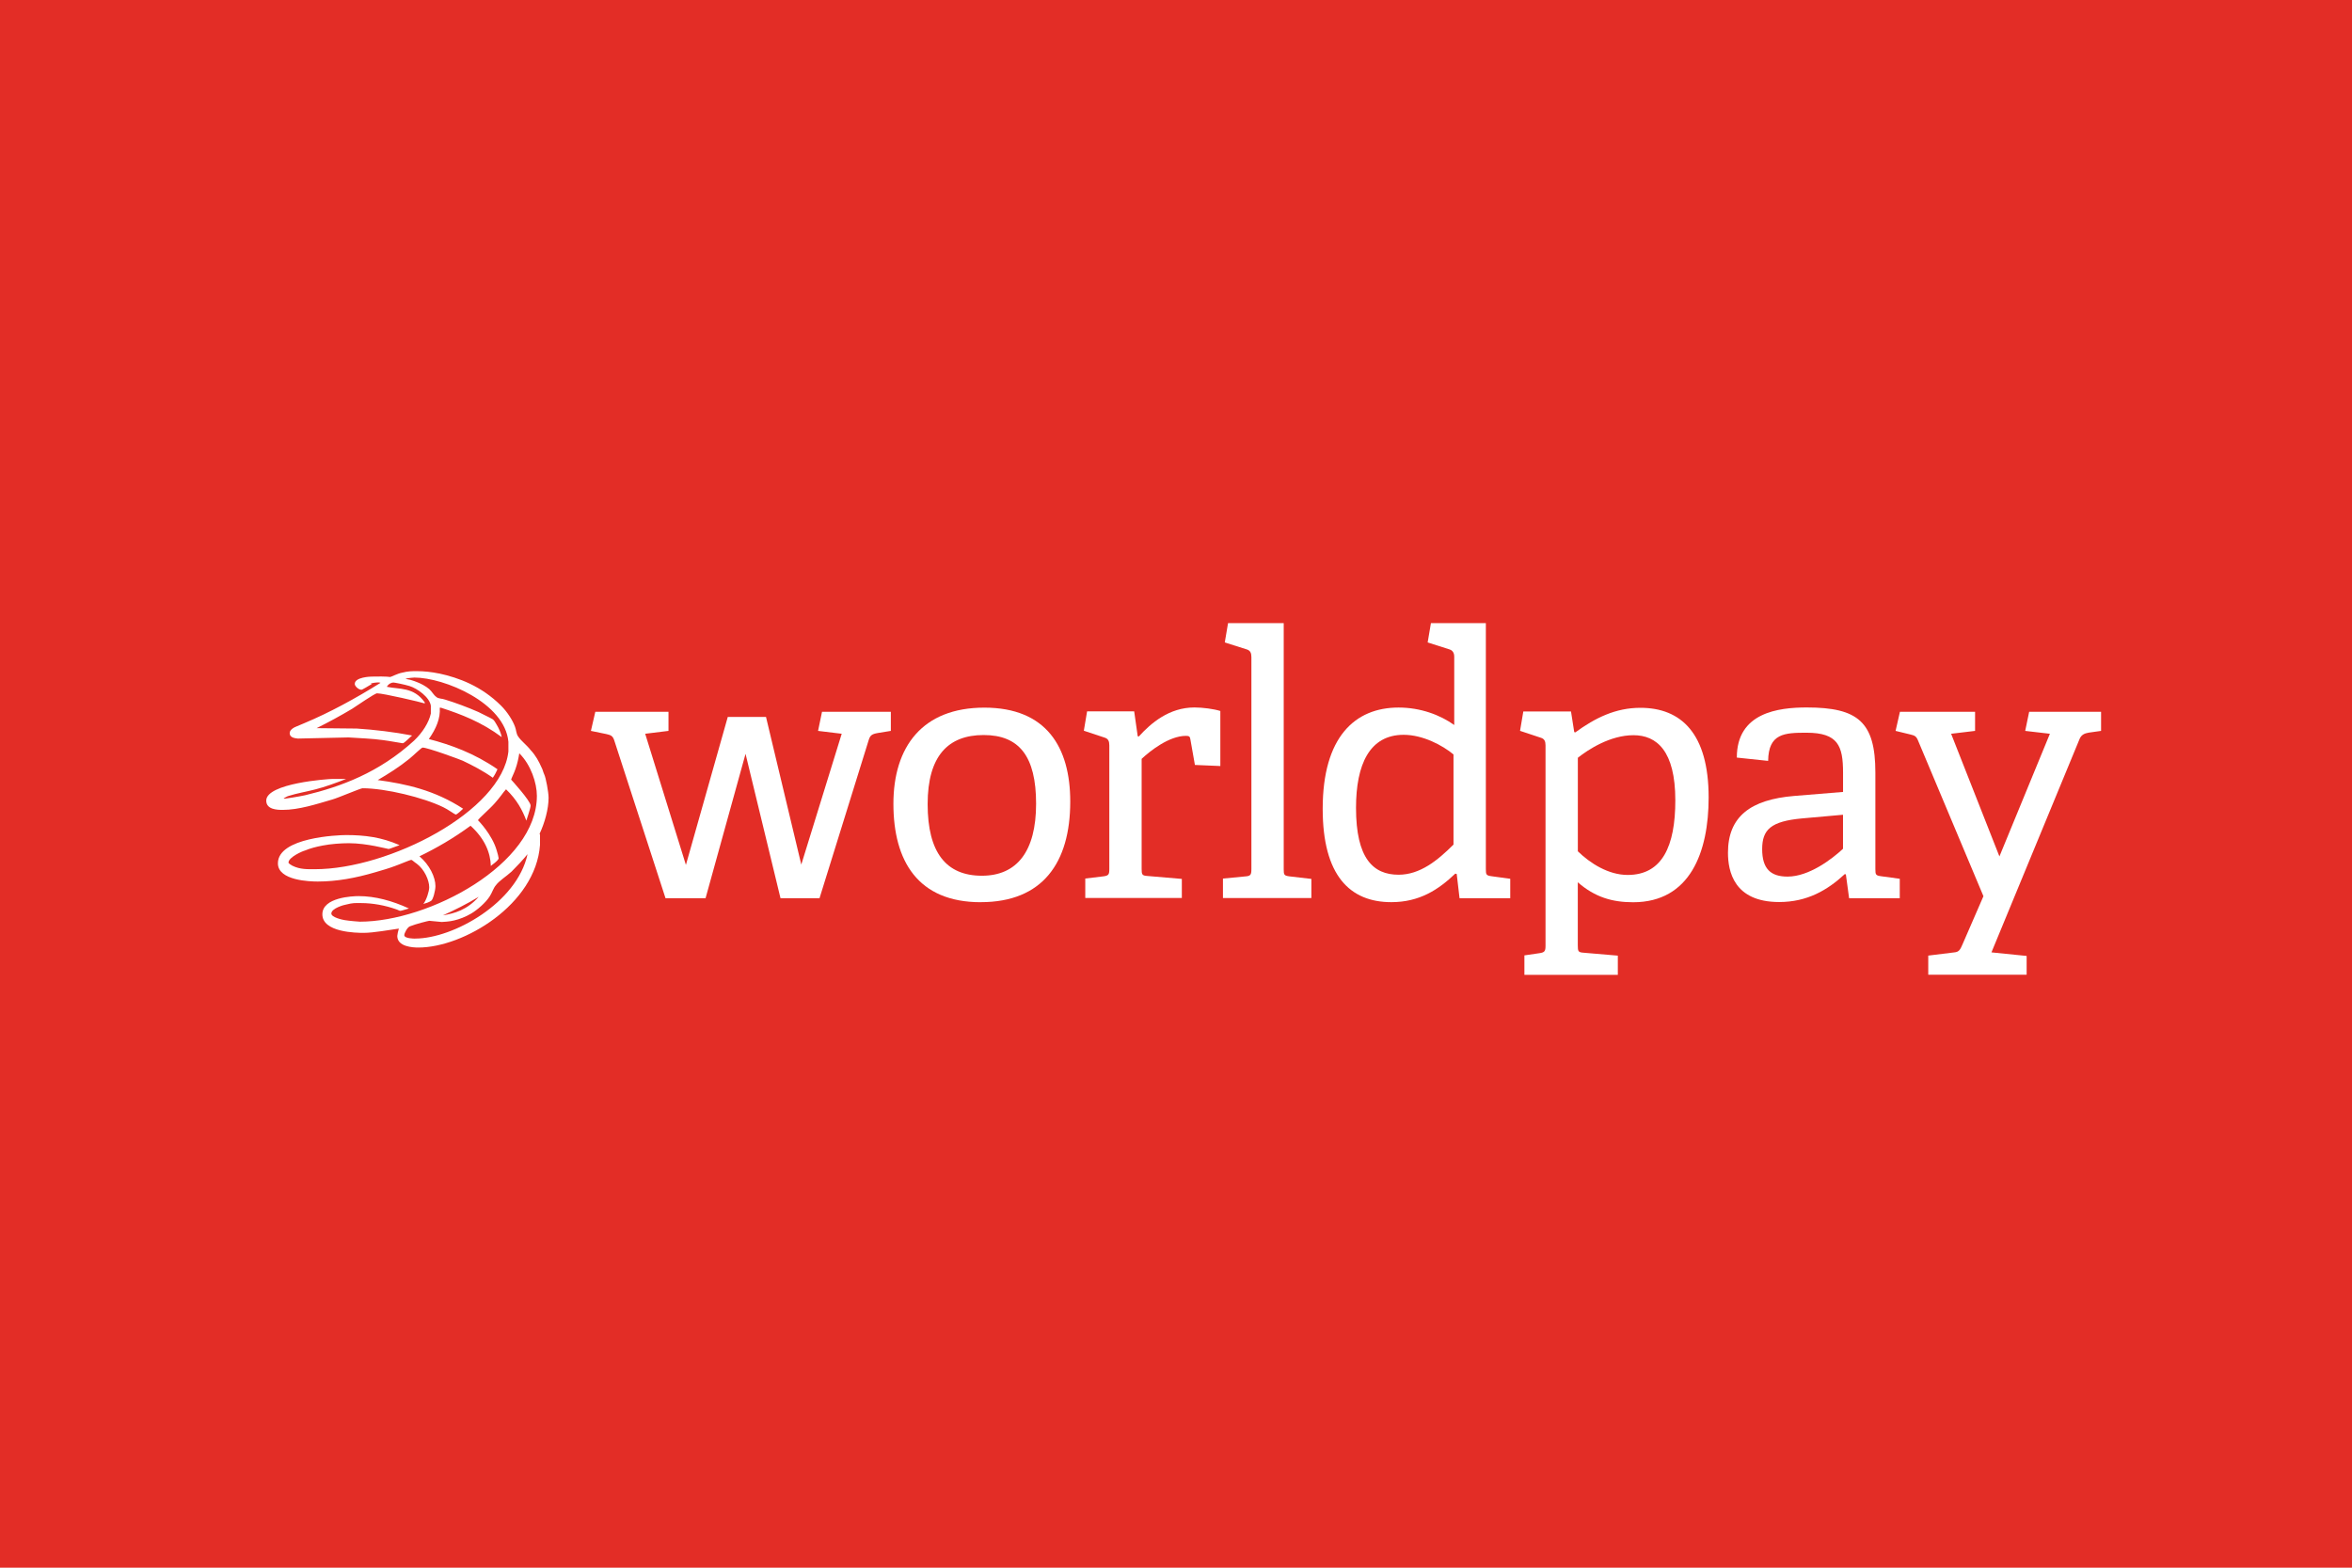 <?xml version="1.0" encoding="UTF-8"?>
<svg id="Layer_1" data-name="Layer 1" xmlns="http://www.w3.org/2000/svg" viewBox="0 0 540 360">
  <rect x="-6.26" y="-6.27" width="556.03" height="379.47" style="fill: #e32d26; stroke-width: 0px;"/>
  <g>
    <path d="M188.15,206.28l11.28-36.28c.33-1.09.67-1.42,2.09-1.67l3.01-.49v-4.39h-15.8l-.91,4.39,5.43.66-9.28,30.04-8.1-33.9h-8.78l-9.61,33.98-9.35-30.12,5.35-.66v-4.39h-16.8l-1.01,4.39,3.59.74c1.01.24,1.42.41,1.76,1.42l11.78,36.27h9.19l9.18-33.16,8.03,33.16h8.94Z" style="fill: #fff; fill-rule: evenodd; stroke-width: 0px;"/>
    <path d="M225.43,201.1c-8.22,0-12.45-5.34-12.45-16.44s4.73-15.87,12.86-15.87,12.04,4.84,12.04,15.78-4.4,16.53-12.45,16.53ZM225.18,207.17c14.2,0,20.54-9.07,20.54-23.1,0-12.52-5.51-21.57-19.72-21.57s-20.88,8.97-20.88,22.08,5.6,22.6,20.05,22.6Z" style="fill: #fff; fill-rule: evenodd; stroke-width: 0px;"/>
    <path d="M271.34,206.22v-4.39l-7.87-.67c-1.28-.08-1.36-.33-1.36-1.68v-25.22c1.97-1.84,6.32-5.28,10.17-5.28.76,0,.93.16,1.03.84l1.03,5.84,5.84.25v-12.64c-1.49-.47-4.04-.81-5.94-.81-5.81,0-9.99,3.59-12.79,6.68l-.24-.08-.81-5.71h-10.81l-.75,4.45,4.76,1.58c.84.25,1.09.84,1.09,1.76v28.43c0,1.25-.17,1.51-1.34,1.67l-4.18.5v4.47h22.17Z" style="fill: #fff; fill-rule: evenodd; stroke-width: 0px;"/>
    <path d="M301.08,206.22v-4.39l-5.01-.58c-1.25-.17-1.34-.33-1.34-1.67v-56.49h-12.78l-.75,4.44,5.02,1.59c.84.25,1.09.84,1.09,1.76v48.7c0,1.26-.17,1.59-1.34,1.67l-5.19.5v4.47h20.29Z" style="fill: #fff; fill-rule: evenodd; stroke-width: 0px;"/>
    <path d="M333.72,193.94c-3.68,3.67-7.69,6.93-12.62,6.93-5.84,0-9.77-3.75-9.77-15.36,0-9.93,3.09-16.77,10.94-16.77,4.42,0,8.93,2.42,11.44,4.51v20.69ZM346.74,206.26v-4.46l-4.26-.58c-1.25-.17-1.34-.34-1.34-1.67v-56.46h-12.61l-.75,4.44,5.02,1.6c.75.24,1.08.84,1.08,1.68v15.68c-3.26-2.33-7.76-4.01-12.78-4.01-10.02,0-17.42,6.77-17.42,23.25,0,15.31,6.23,21.44,15.75,21.44,6.51,0,10.86-2.9,14.69-6.55l.33.08.65,5.56h11.64Z" style="fill: #fff; fill-rule: evenodd; stroke-width: 0px;"/>
    <path d="M362.25,174.02c2.42-1.92,7.44-5.19,12.78-5.19s9.61,3.59,9.61,14.96c0,10.53-3.01,17.13-10.94,17.13-4.43,0-8.6-2.67-11.44-5.43v-21.48ZM371.44,223.84v-4.39l-7.85-.67c-1.25-.08-1.34-.33-1.34-1.67v-14.51c3.92,3.43,7.93,4.59,12.7,4.59,13.1,0,17.34-11.53,17.34-24.06,0-14.7-6.32-20.59-15.67-20.59-5.68,0-10.36,2.3-14.95,5.65l-.24-.08-.74-4.73h-10.95l-.75,4.45,4.76,1.58c.84.24,1.09.83,1.09,1.74v46.06c0,1.26-.25,1.51-1.42,1.68l-3.43.5v4.47h21.46Z" style="fill: #fff; fill-rule: evenodd; stroke-width: 0px;"/>
    <path d="M423.14,194.91c-2.58,2.41-7.83,6.39-12.73,6.39-3.92,0-5.83-1.83-5.83-6.31s1.99-6.39,9.15-7.05l9.41-.84v7.8ZM436.17,206.26v-4.46l-4.26-.58c-1.25-.17-1.34-.34-1.34-1.67v-22.14c0-11.59-3.96-14.95-15.75-14.95-6.55,0-16.06,1.18-16.06,11.51l7.19.76c.08-6.31,3.74-6.47,8.81-6.47,7.23,0,8.39,3.02,8.39,9.15v4.45l-11.22.92c-10.02.83-15.2,4.74-15.2,13.04,0,4.23,1.34,11.32,11.76,11.32,6.41,0,11.07-2.71,15.07-6.42l.24.08.74,5.46h11.62Z" style="fill: #fff; fill-rule: evenodd; stroke-width: 0px;"/>
    <path d="M465.3,223.84v-4.32l-8.08-.82,20.25-49.04c.41-.92,1.08-1.25,2.09-1.42l2.83-.4v-4.39h-16.51l-.91,4.39,5.67.66-11.59,28.17-11.09-28.17,5.5-.66v-4.39h-17.25l-1,4.39,3.42.83c1,.24,1.34.41,1.75,1.42l15,35.71-4.84,11.14c-.5,1.18-.83,1.68-1.83,1.76l-6,.74v4.39h22.59Z" style="fill: #fff; fill-rule: evenodd; stroke-width: 0px;"/>
    <path d="M101.68,210.2c2.6-1.16,5.46-2.58,8.23-4.26-2.68,3.02-5.55,3.82-8.23,4.26ZM95.32,215.54c-.26,0-2.5,0-2.5-.8,0-.44.72-1.87,1.35-2.04,1.34-.54,4.21-1.25,4.39-1.25.26,0,2.6.27,2.86.27.18,0,1.88-.09,2.87-.36,1.16-.27,2.6-.8,3.93-1.6,1.35-.8,3.31-2.49,4.21-3.92.54-.8.81-1.86,1.44-2.58.8-1.06,2.32-1.96,3.58-3.11,1.25-1.25,2.51-2.58,3.67-4-2.42,11.2-17.1,19.38-25.79,19.38ZM100.79,154.65c4.56.98,9.76,2.93,14.23,7.38,1.44,1.42,2.69,3.38,3.23,4.88.26.62.26,1.6.72,2.22.72,1.07,1.97,1.96,2.86,3.12,1.17,1.24,1.88,2.58,2.51,4,.26.44.36,1.06.62,1.6.36.71.99,4.08.99,5.34,0,2.58-.89,5.78-2.06,8.26,0,.09.09.09.09.36v2.22c-.99,13.69-17.55,23.56-27.94,23.56-1.25,0-4.83-.18-4.83-2.66,0-.27.18-1.07.36-1.69-1.98.27-5.83.98-8.07.98-1.69,0-9.49-.09-9.49-4.26,0-3.91,6.98-4.18,8.33-4.18,3.75,0,7.7,1.06,11.55,2.84-.63.18-1.79.54-1.97.54-.27,0-.63-.27-.99-.36-2.5-.89-5.37-1.42-7.97-1.42-1.52,0-1.79-.09-3.58.36-.18,0-3.31.8-3.31,2.04,0,.88,2.5,1.42,3.04,1.51,1.07.18,3.31.36,3.49.36,15.94,0,40.66-13.16,40.66-28.89,0-2.93-1.35-7.11-4.04-9.78-.18,1.16-.44,2.4-.89,3.65-.26.8-.98,2.22-.98,2.4,0,0,4.47,4.88,4.47,5.96,0,.62-.98,3.37-.98,3.46-.89-2.4-2.16-4.8-4.66-7.2-.36.36-.72.88-1.07,1.34-.45.62-.99,1.24-1.52,1.86-1.17,1.34-3.85,3.64-3.85,3.91,0,0,3.22,3.21,4.3,6.94.18.54.44,1.6.44,1.78,0,.54-1.79,1.69-1.79,1.78-.09-3.02-1.35-6.22-4.66-9.24-3.85,2.84-7.88,5.16-11.73,7.02,2.32,1.96,3.67,4.8,3.67,6.84,0,.98-.54,3.12-.99,3.38-.54.36-1.16.54-1.79.72.72-.89,1.35-2.94,1.35-3.82,0-1.6-1.07-4.09-2.87-5.43-.44-.26-1.07-.88-1.25-.88-.26,0-2.5.98-3.75,1.42-1.44.54-2.96.98-4.48,1.42-4.56,1.34-8.87,2.14-13.25,2.14-1.7,0-9.14-.18-9.14-4.18,0-5.96,13.8-6.49,15.67-6.49,4.12,0,8.07.45,12.27,2.32-.81.26-2.33.88-2.51.88-.26,0-4.92-1.33-9.13-1.33-1.88,0-4.21.18-5.99.53-1.44.27-2.87.63-4.12,1.16-.45.09-3.76,1.51-3.76,2.76,0,.18.54.54.89.72,1.8.88,3.41.8,5.19.8,16.92,0,42.89-13.25,44.41-27.03v-2.22c-.81-8.98-14.77-14.76-21.58-14.76-.18,0-1.34.09-2.06.26.45.18.99.18,1.44.36.36.09.8.27,1.25.44.72.27,1.97.89,2.78,1.6.62.54.98,1.34,1.61,1.78.45.45,1.35.36,2.06.63,2.32.71,5.19,1.77,7.61,2.84.98.53,2.23,1.06,3.31,1.68.36.27.62.8.89,1.24.44.72.98,1.87,1.16,2.85-4.65-3.47-9.31-5.25-13.97-6.76h-.26c.18,2.4-.81,4.8-2.51,7.2,5.11,1.34,10.47,3.28,15.76,6.94-.27.62-.63,1.33-1.07,1.95-2.24-1.6-4.66-2.84-6.9-3.91-.54-.26-8.06-3.02-9.22-3.02-.27,0-2.06,1.78-3.04,2.58-2.42,1.95-4.84,3.46-7.26,4.88,6.53.89,13.07,2.32,19.6,6.58-.44.44-1.43,1.34-1.69,1.34-.18,0-1.88-1.24-2.87-1.69-4.56-2.22-13.25-4.35-18.53-4.35-.45,0-5.64,2.22-6.9,2.57-3.67,1.07-7.7,2.4-11.45,2.4-1.26,0-3.76-.08-3.76-2.13,0-4,14.24-4.98,15.22-4.98h3.13c-2.24.88-4.92,1.86-7.07,2.4-2.06.54-4.21.88-6.18,1.51-.36.09-.72.36-1.07.54,0,0-.08.09.18.09.18,0,3.13-.45,4.74-.8,8.15-1.96,16.92-5.16,24.99-12.54,1.97-1.87,3.4-4.18,3.85-6.22v-1.78c-.27-1.96-3.13-4-4.92-4.54-1.17-.36-3.41-.8-3.67-.8-.45,0-1.08.26-1.52.98,2.86.62,6.17,0,8.69,3.56,0,0,.08.08,0,.26-.72-.26-9.5-2.32-10.93-2.32-.54,0-4.74,2.94-5.73,3.56-2.68,1.6-5.46,3.11-8.15,4.44l9.22.09c4.03.26,8.6.8,12.71,1.6-.18.08-1.79,1.78-2.15,1.78-.18,0-3.05-.54-4.48-.72-2.6-.36-5.28-.44-7.97-.62l-11.63.26c-.63-.08-1.88-.17-1.88-1.24,0-.8.98-1.33,1.7-1.6.54-.18,1.16-.53,1.69-.71,5.73-2.4,11.64-5.6,17.47-9.25-.18-.09-.55-.09-.72-.09-.26,0-.98.09-1.52.26.08.09.18.09.26.09-.8.44-2.15,1.33-2.42,1.33-.62,0-1.52-.8-1.52-1.33,0-1.6,3.67-1.69,3.93-1.69,3.67-.08,3.94.09,4.21.09.18,0,1.7-.8,2.69-.98,1.43-.36,2.15-.36,3.49-.36,1.52,0,3.31.18,5.02.54Z" style="fill: #fff; fill-rule: evenodd; stroke-width: 0px;"/>
  </g>
</svg>
